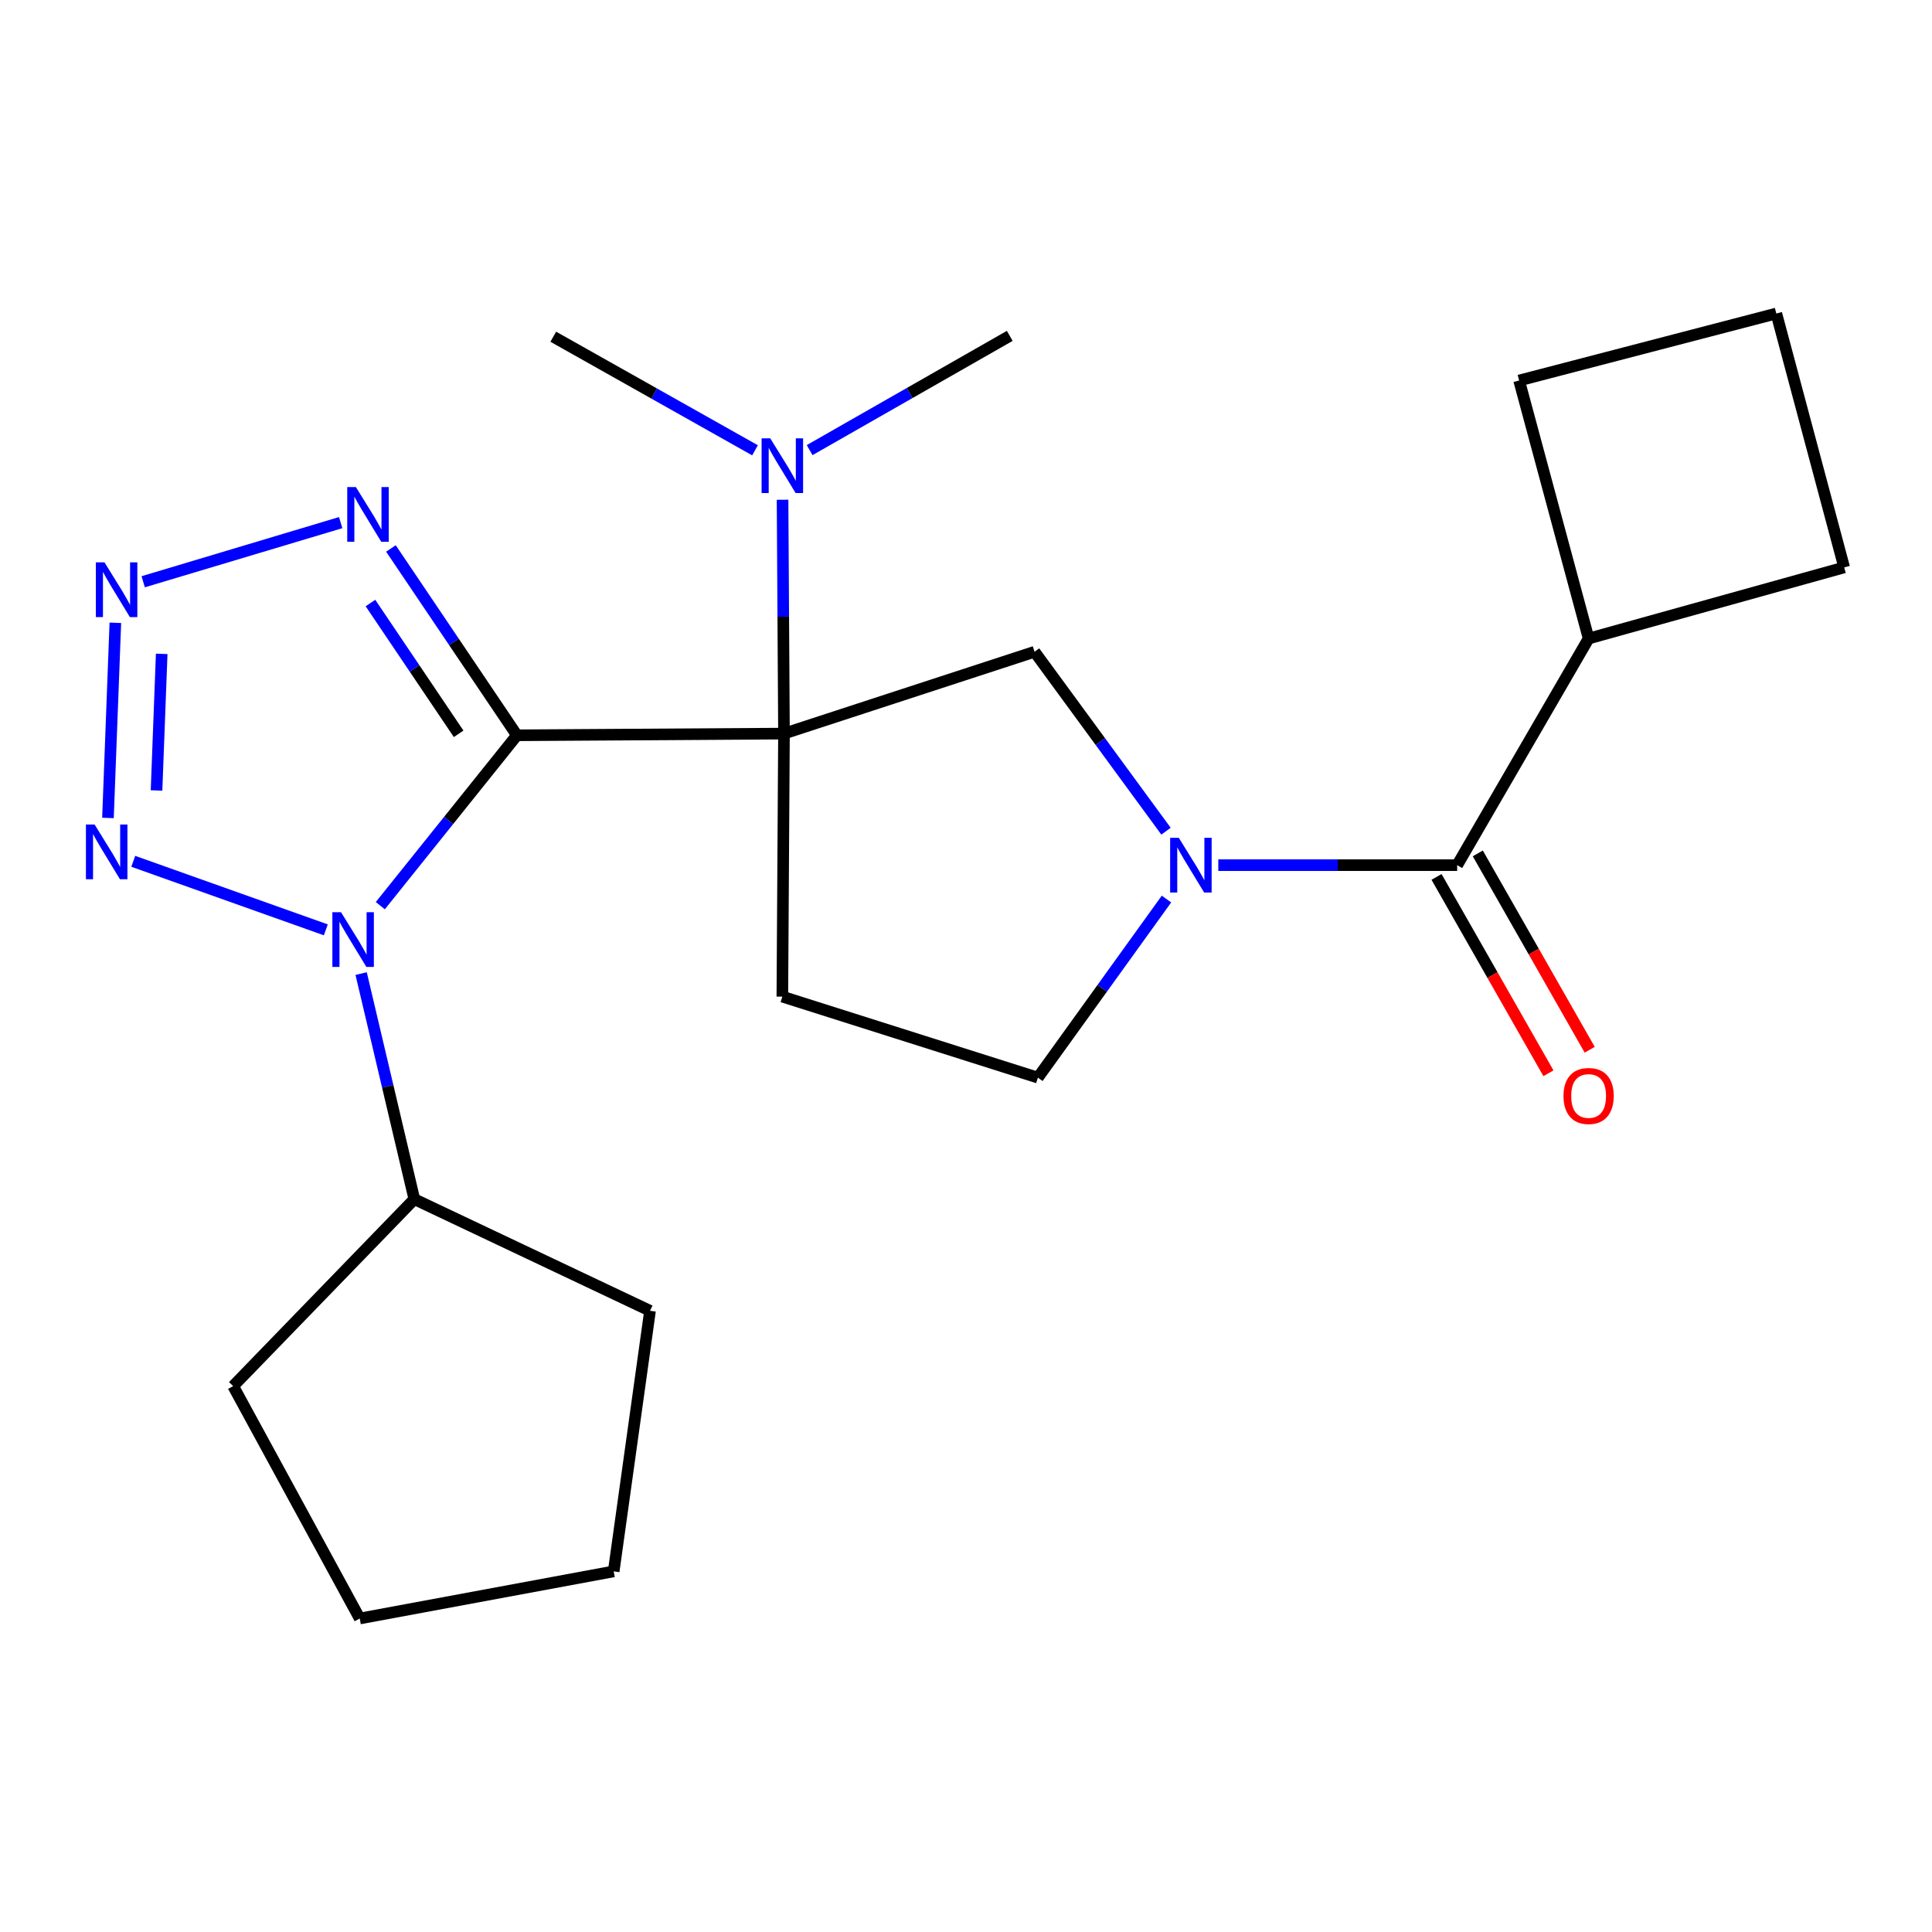 <?xml version='1.0' encoding='iso-8859-1'?>
<svg version='1.1' baseProfile='full'
              xmlns='http://www.w3.org/2000/svg'
                      xmlns:rdkit='http://www.rdkit.org/xml'
                      xmlns:xlink='http://www.w3.org/1999/xlink'
                  xml:space='preserve'
width='1000px' height='1000px' viewBox='0 0 1000 1000'>
<!-- END OF HEADER -->
<rect style='opacity:1.0;fill:#FFFFFF;stroke:none' width='1000' height='1000' x='0' y='0'> </rect>
<path class='bond-0' d='M 267.553,380.585 L 405.787,379.711' style='fill:none;fill-rule:evenodd;stroke:#000000;stroke-width:6px;stroke-linecap:butt;stroke-linejoin:miter;stroke-opacity:1' />
<path class='bond-1' d='M 267.553,380.585 L 232.198,424.676' style='fill:none;fill-rule:evenodd;stroke:#000000;stroke-width:6px;stroke-linecap:butt;stroke-linejoin:miter;stroke-opacity:1' />
<path class='bond-1' d='M 232.198,424.676 L 196.843,468.768' style='fill:none;fill-rule:evenodd;stroke:#0000FF;stroke-width:6px;stroke-linecap:butt;stroke-linejoin:miter;stroke-opacity:1' />
<path class='bond-2' d='M 267.553,380.585 L 234.95,332.234' style='fill:none;fill-rule:evenodd;stroke:#000000;stroke-width:6px;stroke-linecap:butt;stroke-linejoin:miter;stroke-opacity:1' />
<path class='bond-2' d='M 234.95,332.234 L 202.347,283.884' style='fill:none;fill-rule:evenodd;stroke:#0000FF;stroke-width:6px;stroke-linecap:butt;stroke-linejoin:miter;stroke-opacity:1' />
<path class='bond-2' d='M 237.391,379.823 L 214.568,345.978' style='fill:none;fill-rule:evenodd;stroke:#000000;stroke-width:6px;stroke-linecap:butt;stroke-linejoin:miter;stroke-opacity:1' />
<path class='bond-2' d='M 214.568,345.978 L 191.746,312.133' style='fill:none;fill-rule:evenodd;stroke:#0000FF;stroke-width:6px;stroke-linecap:butt;stroke-linejoin:miter;stroke-opacity:1' />
<path class='bond-6' d='M 405.787,379.711 L 535.486,337.361' style='fill:none;fill-rule:evenodd;stroke:#000000;stroke-width:6px;stroke-linecap:butt;stroke-linejoin:miter;stroke-opacity:1' />
<path class='bond-8' d='M 405.787,379.711 L 404.941,515.856' style='fill:none;fill-rule:evenodd;stroke:#000000;stroke-width:6px;stroke-linecap:butt;stroke-linejoin:miter;stroke-opacity:1' />
<path class='bond-9' d='M 405.787,379.711 L 405.418,319.189' style='fill:none;fill-rule:evenodd;stroke:#000000;stroke-width:6px;stroke-linecap:butt;stroke-linejoin:miter;stroke-opacity:1' />
<path class='bond-9' d='M 405.418,319.189 L 405.048,258.666' style='fill:none;fill-rule:evenodd;stroke:#0000FF;stroke-width:6px;stroke-linecap:butt;stroke-linejoin:miter;stroke-opacity:1' />
<path class='bond-3' d='M 168.647,481.289 L 68.967,445.814' style='fill:none;fill-rule:evenodd;stroke:#0000FF;stroke-width:6px;stroke-linecap:butt;stroke-linejoin:miter;stroke-opacity:1' />
<path class='bond-11' d='M 186.924,503.927 L 200.69,562.306' style='fill:none;fill-rule:evenodd;stroke:#0000FF;stroke-width:6px;stroke-linecap:butt;stroke-linejoin:miter;stroke-opacity:1' />
<path class='bond-11' d='M 200.69,562.306 L 214.455,620.685' style='fill:none;fill-rule:evenodd;stroke:#000000;stroke-width:6px;stroke-linecap:butt;stroke-linejoin:miter;stroke-opacity:1' />
<path class='bond-4' d='M 176.338,270.51 L 74.119,301.118' style='fill:none;fill-rule:evenodd;stroke:#0000FF;stroke-width:6px;stroke-linecap:butt;stroke-linejoin:miter;stroke-opacity:1' />
<path class='bond-23' d='M 55.881,423.366 L 59.704,322.355' style='fill:none;fill-rule:evenodd;stroke:#0000FF;stroke-width:6px;stroke-linecap:butt;stroke-linejoin:miter;stroke-opacity:1' />
<path class='bond-23' d='M 81.019,409.144 L 83.695,338.437' style='fill:none;fill-rule:evenodd;stroke:#0000FF;stroke-width:6px;stroke-linecap:butt;stroke-linejoin:miter;stroke-opacity:1' />
<path class='bond-5' d='M 603.521,430.221 L 569.503,383.791' style='fill:none;fill-rule:evenodd;stroke:#0000FF;stroke-width:6px;stroke-linecap:butt;stroke-linejoin:miter;stroke-opacity:1' />
<path class='bond-5' d='M 569.503,383.791 L 535.486,337.361' style='fill:none;fill-rule:evenodd;stroke:#000000;stroke-width:6px;stroke-linecap:butt;stroke-linejoin:miter;stroke-opacity:1' />
<path class='bond-7' d='M 630.588,447.804 L 692.408,447.804' style='fill:none;fill-rule:evenodd;stroke:#0000FF;stroke-width:6px;stroke-linecap:butt;stroke-linejoin:miter;stroke-opacity:1' />
<path class='bond-7' d='M 692.408,447.804 L 754.227,447.804' style='fill:none;fill-rule:evenodd;stroke:#000000;stroke-width:6px;stroke-linecap:butt;stroke-linejoin:miter;stroke-opacity:1' />
<path class='bond-24' d='M 603.766,465.352 L 570.487,511.567' style='fill:none;fill-rule:evenodd;stroke:#0000FF;stroke-width:6px;stroke-linecap:butt;stroke-linejoin:miter;stroke-opacity:1' />
<path class='bond-24' d='M 570.487,511.567 L 537.207,557.782' style='fill:none;fill-rule:evenodd;stroke:#000000;stroke-width:6px;stroke-linecap:butt;stroke-linejoin:miter;stroke-opacity:1' />
<path class='bond-12' d='M 743.549,453.889 L 772.508,504.706' style='fill:none;fill-rule:evenodd;stroke:#000000;stroke-width:6px;stroke-linecap:butt;stroke-linejoin:miter;stroke-opacity:1' />
<path class='bond-12' d='M 772.508,504.706 L 801.468,555.522' style='fill:none;fill-rule:evenodd;stroke:#FF0000;stroke-width:6px;stroke-linecap:butt;stroke-linejoin:miter;stroke-opacity:1' />
<path class='bond-12' d='M 764.906,441.718 L 793.866,492.534' style='fill:none;fill-rule:evenodd;stroke:#000000;stroke-width:6px;stroke-linecap:butt;stroke-linejoin:miter;stroke-opacity:1' />
<path class='bond-12' d='M 793.866,492.534 L 822.826,543.35' style='fill:none;fill-rule:evenodd;stroke:#FF0000;stroke-width:6px;stroke-linecap:butt;stroke-linejoin:miter;stroke-opacity:1' />
<path class='bond-13' d='M 754.227,447.804 L 822.266,330.505' style='fill:none;fill-rule:evenodd;stroke:#000000;stroke-width:6px;stroke-linecap:butt;stroke-linejoin:miter;stroke-opacity:1' />
<path class='bond-10' d='M 404.941,515.856 L 537.207,557.782' style='fill:none;fill-rule:evenodd;stroke:#000000;stroke-width:6px;stroke-linecap:butt;stroke-linejoin:miter;stroke-opacity:1' />
<path class='bond-15' d='M 390.799,233.078 L 338.586,203.681' style='fill:none;fill-rule:evenodd;stroke:#0000FF;stroke-width:6px;stroke-linecap:butt;stroke-linejoin:miter;stroke-opacity:1' />
<path class='bond-15' d='M 338.586,203.681 L 286.372,174.285' style='fill:none;fill-rule:evenodd;stroke:#000000;stroke-width:6px;stroke-linecap:butt;stroke-linejoin:miter;stroke-opacity:1' />
<path class='bond-16' d='M 419.069,232.975 L 470.859,203.411' style='fill:none;fill-rule:evenodd;stroke:#0000FF;stroke-width:6px;stroke-linecap:butt;stroke-linejoin:miter;stroke-opacity:1' />
<path class='bond-16' d='M 470.859,203.411 L 522.649,173.848' style='fill:none;fill-rule:evenodd;stroke:#000000;stroke-width:6px;stroke-linecap:butt;stroke-linejoin:miter;stroke-opacity:1' />
<path class='bond-19' d='M 214.455,620.685 L 120.688,717.444' style='fill:none;fill-rule:evenodd;stroke:#000000;stroke-width:6px;stroke-linecap:butt;stroke-linejoin:miter;stroke-opacity:1' />
<path class='bond-20' d='M 214.455,620.685 L 336.452,678.467' style='fill:none;fill-rule:evenodd;stroke:#000000;stroke-width:6px;stroke-linecap:butt;stroke-linejoin:miter;stroke-opacity:1' />
<path class='bond-17' d='M 822.266,330.505 L 954.545,293.687' style='fill:none;fill-rule:evenodd;stroke:#000000;stroke-width:6px;stroke-linecap:butt;stroke-linejoin:miter;stroke-opacity:1' />
<path class='bond-18' d='M 822.266,330.505 L 786.294,196.955' style='fill:none;fill-rule:evenodd;stroke:#000000;stroke-width:6px;stroke-linecap:butt;stroke-linejoin:miter;stroke-opacity:1' />
<path class='bond-14' d='M 919.42,162.267 L 786.294,196.955' style='fill:none;fill-rule:evenodd;stroke:#000000;stroke-width:6px;stroke-linecap:butt;stroke-linejoin:miter;stroke-opacity:1' />
<path class='bond-26' d='M 919.42,162.267 L 954.545,293.687' style='fill:none;fill-rule:evenodd;stroke:#000000;stroke-width:6px;stroke-linecap:butt;stroke-linejoin:miter;stroke-opacity:1' />
<path class='bond-22' d='M 120.688,717.444 L 186.2,837.733' style='fill:none;fill-rule:evenodd;stroke:#000000;stroke-width:6px;stroke-linecap:butt;stroke-linejoin:miter;stroke-opacity:1' />
<path class='bond-21' d='M 336.452,678.467 L 317.646,813.342' style='fill:none;fill-rule:evenodd;stroke:#000000;stroke-width:6px;stroke-linecap:butt;stroke-linejoin:miter;stroke-opacity:1' />
<path class='bond-25' d='M 317.646,813.342 L 186.2,837.733' style='fill:none;fill-rule:evenodd;stroke:#000000;stroke-width:6px;stroke-linecap:butt;stroke-linejoin:miter;stroke-opacity:1' />
<path  class='atom-2' d='M 176.512 472.156
L 185.792 487.156
Q 186.712 488.636, 188.192 491.316
Q 189.672 493.996, 189.752 494.156
L 189.752 472.156
L 193.512 472.156
L 193.512 500.476
L 189.632 500.476
L 179.672 484.076
Q 178.512 482.156, 177.272 479.956
Q 176.072 477.756, 175.712 477.076
L 175.712 500.476
L 172.032 500.476
L 172.032 472.156
L 176.512 472.156
' fill='#0000FF'/>
<path  class='atom-3' d='M 184.214 252.117
L 193.494 267.117
Q 194.414 268.597, 195.894 271.277
Q 197.374 273.957, 197.454 274.117
L 197.454 252.117
L 201.214 252.117
L 201.214 280.437
L 197.334 280.437
L 187.374 264.037
Q 186.214 262.117, 184.974 259.917
Q 183.774 257.717, 183.414 257.037
L 183.414 280.437
L 179.734 280.437
L 179.734 252.117
L 184.214 252.117
' fill='#0000FF'/>
<path  class='atom-4' d='M 48.957 426.761
L 58.237 441.761
Q 59.157 443.241, 60.637 445.921
Q 62.117 448.601, 62.197 448.761
L 62.197 426.761
L 65.957 426.761
L 65.957 455.081
L 62.077 455.081
L 52.117 438.681
Q 50.957 436.761, 49.717 434.561
Q 48.517 432.361, 48.157 431.681
L 48.157 455.081
L 44.477 455.081
L 44.477 426.761
L 48.957 426.761
' fill='#0000FF'/>
<path  class='atom-5' d='M 54.092 291.08
L 63.372 306.08
Q 64.292 307.56, 65.772 310.24
Q 67.252 312.92, 67.332 313.08
L 67.332 291.08
L 71.092 291.08
L 71.092 319.4
L 67.212 319.4
L 57.252 303
Q 56.092 301.08, 54.852 298.88
Q 53.652 296.68, 53.292 296
L 53.292 319.4
L 49.612 319.4
L 49.612 291.08
L 54.092 291.08
' fill='#0000FF'/>
<path  class='atom-6' d='M 610.143 433.644
L 619.423 448.644
Q 620.343 450.124, 621.823 452.804
Q 623.303 455.484, 623.383 455.644
L 623.383 433.644
L 627.143 433.644
L 627.143 461.964
L 623.263 461.964
L 613.303 445.564
Q 612.143 443.644, 610.903 441.444
Q 609.703 439.244, 609.343 438.564
L 609.343 461.964
L 605.663 461.964
L 605.663 433.644
L 610.143 433.644
' fill='#0000FF'/>
<path  class='atom-10' d='M 398.681 226.88
L 407.961 241.88
Q 408.881 243.36, 410.361 246.04
Q 411.841 248.72, 411.921 248.88
L 411.921 226.88
L 415.681 226.88
L 415.681 255.2
L 411.801 255.2
L 401.841 238.8
Q 400.681 236.88, 399.441 234.68
Q 398.241 232.48, 397.881 231.8
L 397.881 255.2
L 394.201 255.2
L 394.201 226.88
L 398.681 226.88
' fill='#0000FF'/>
<path  class='atom-13' d='M 809.266 567.272
Q 809.266 560.472, 812.626 556.672
Q 815.986 552.872, 822.266 552.872
Q 828.546 552.872, 831.906 556.672
Q 835.266 560.472, 835.266 567.272
Q 835.266 574.152, 831.866 578.072
Q 828.466 581.952, 822.266 581.952
Q 816.026 581.952, 812.626 578.072
Q 809.266 574.192, 809.266 567.272
M 822.266 578.752
Q 826.586 578.752, 828.906 575.872
Q 831.266 572.952, 831.266 567.272
Q 831.266 561.712, 828.906 558.912
Q 826.586 556.072, 822.266 556.072
Q 817.946 556.072, 815.586 558.872
Q 813.266 561.672, 813.266 567.272
Q 813.266 572.992, 815.586 575.872
Q 817.946 578.752, 822.266 578.752
' fill='#FF0000'/>
</svg>
